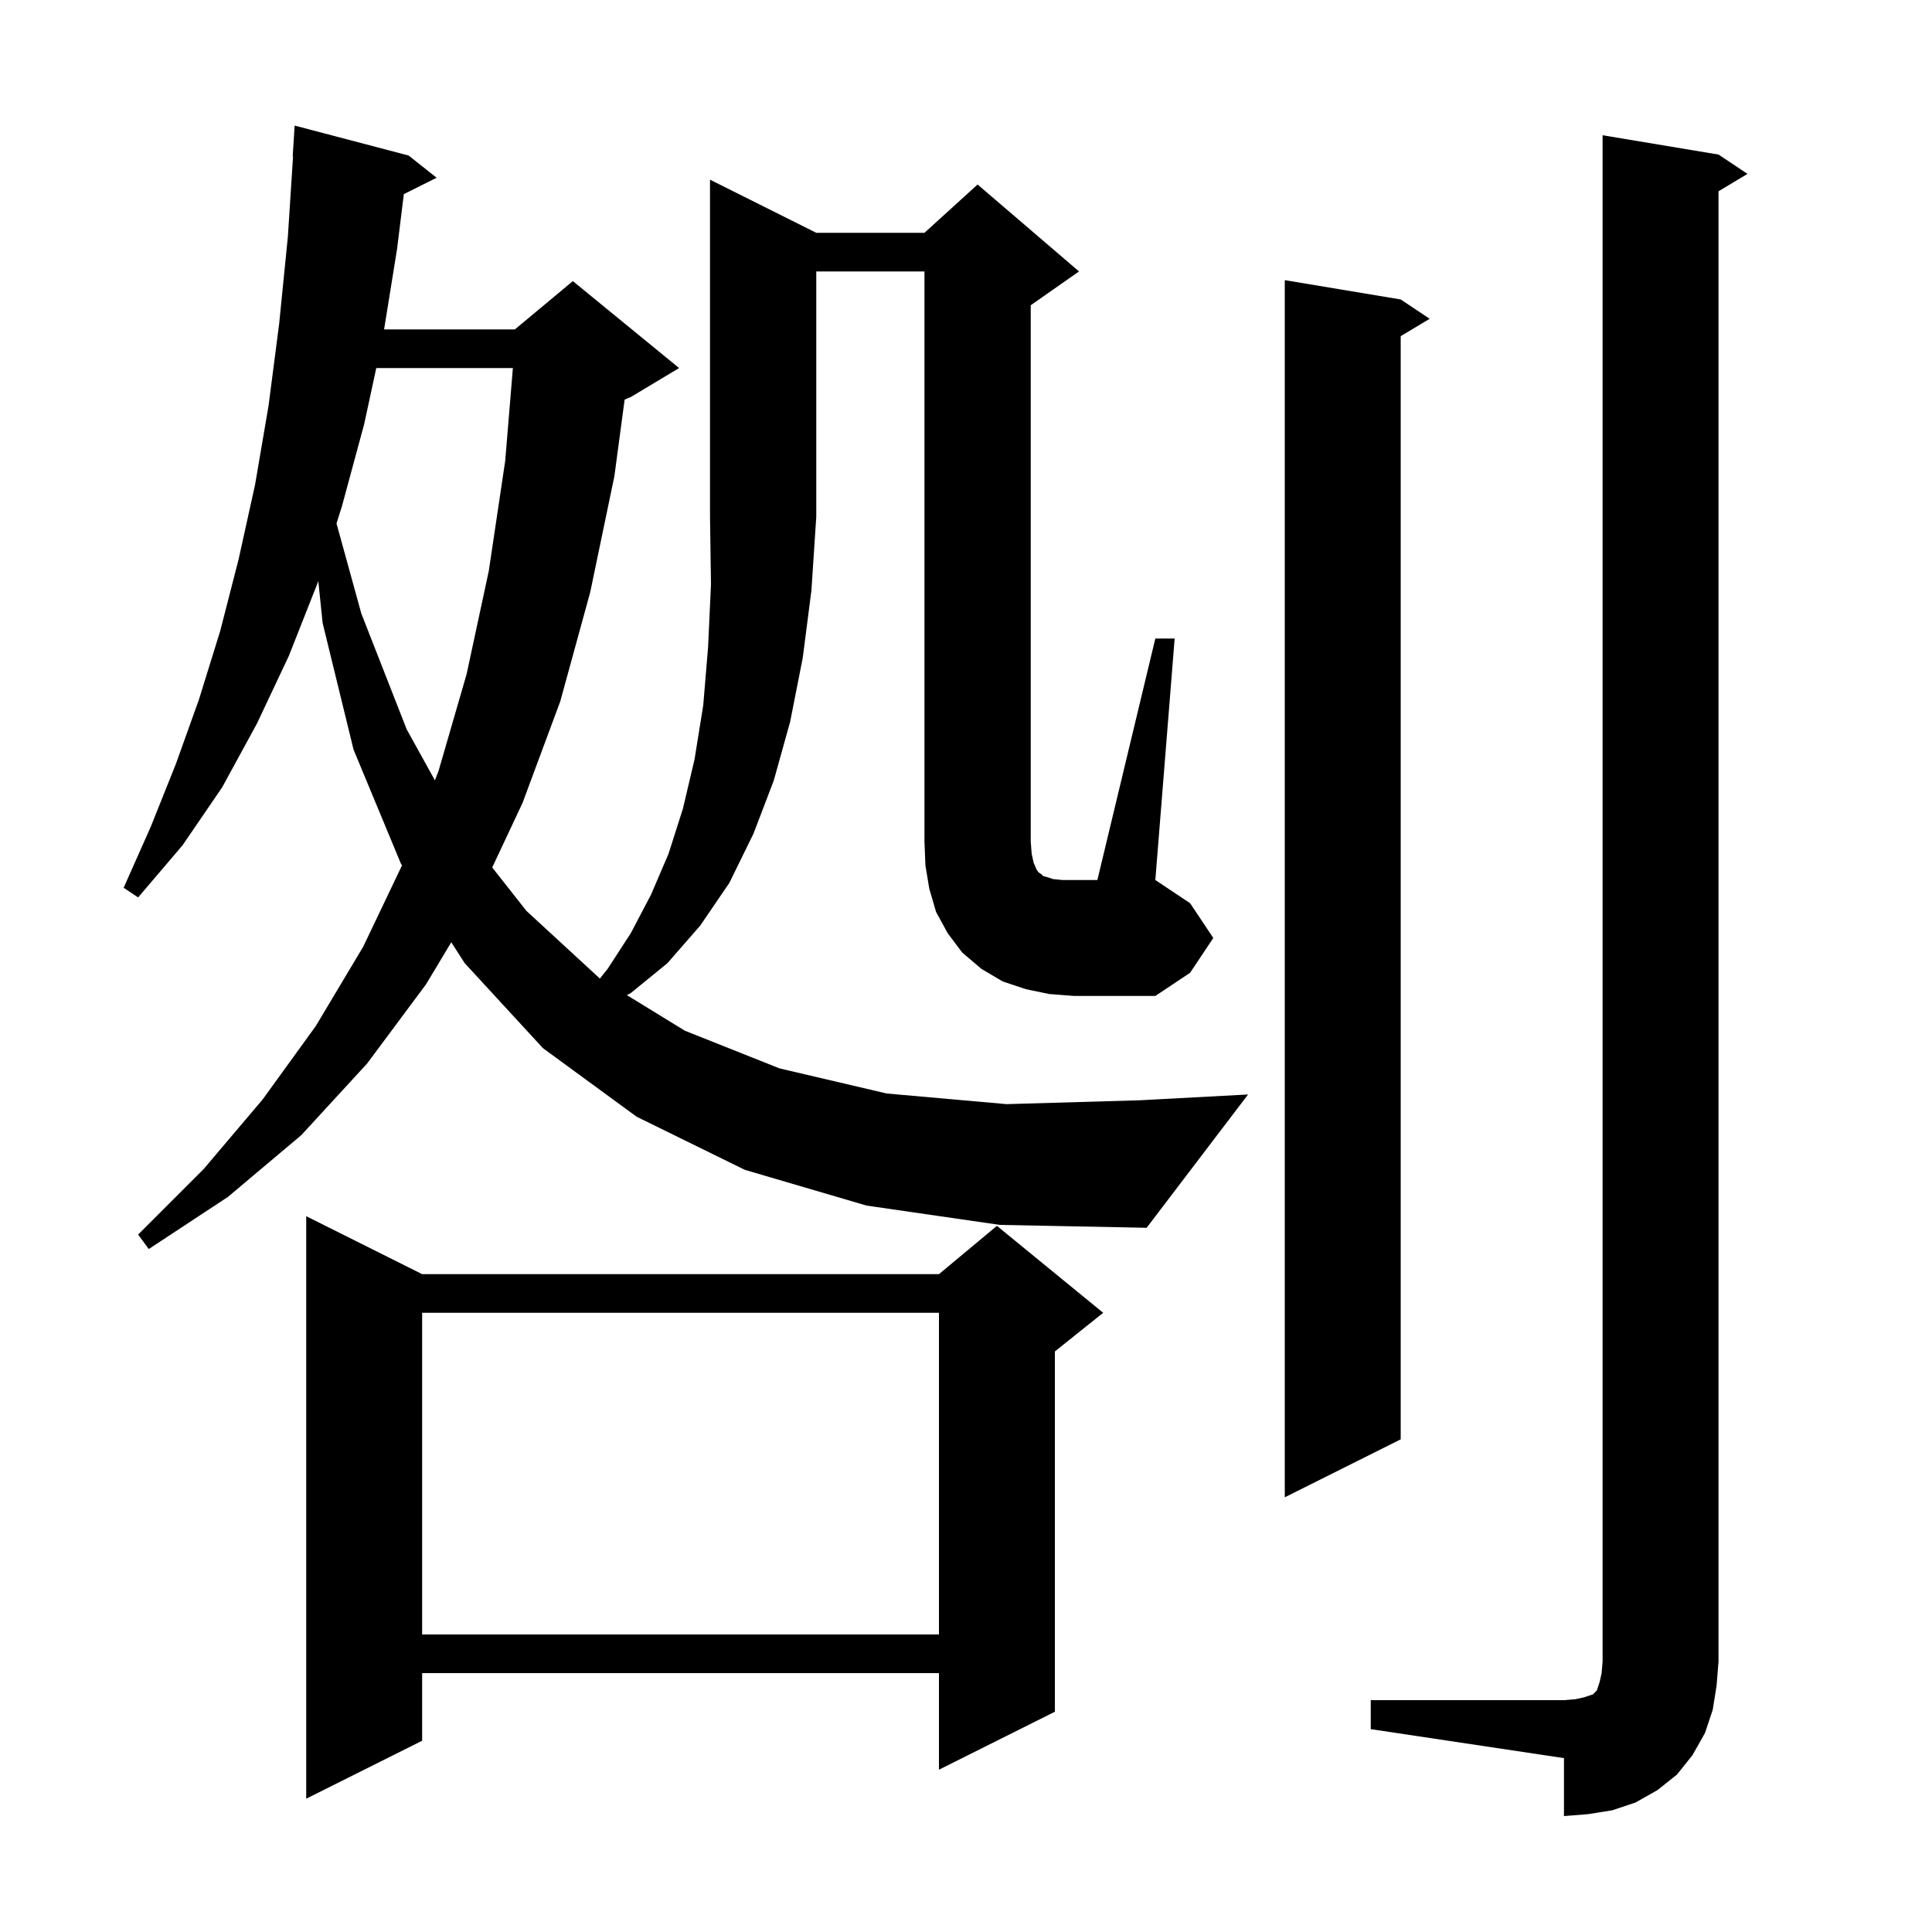 <svg xmlns="http://www.w3.org/2000/svg" xmlns:xlink="http://www.w3.org/1999/xlink" version="1.1" baseProfile="full" viewBox="0 0 200 200" width="200" height="200"><g fill="currentColor"><path d="M 141.9 176.0 L 161.9 176.0 L 163.1 175.9 L 164.0 175.7 L 164.9 175.4 L 165.3 175.0 L 165.6 174.1 L 165.8 173.2 L 165.9 172.0 L 165.9 14.0 L 177.9 16.0 L 180.9 18.0 L 177.9 19.8 L 177.9 172.0 L 177.7 174.5 L 177.3 177.0 L 176.5 179.4 L 175.2 181.7 L 173.6 183.7 L 171.6 185.3 L 169.3 186.6 L 166.9 187.4 L 164.4 187.8 L 161.9 188.0 L 161.9 182.0 L 141.9 179.0 Z M 43.7 131.9 L 97.2 131.9 L 103.2 126.9 L 114.2 135.9 L 109.2 139.9 L 109.2 177.2 L 97.2 183.2 L 97.2 173.2 L 43.7 173.2 L 43.7 180.2 L 31.7 186.2 L 31.7 125.9 Z M 43.7 135.9 L 43.7 169.2 L 97.2 169.2 L 97.2 135.9 Z M 145.0 31.0 L 148.0 33.0 L 145.0 34.8 L 145.0 149.0 L 133.0 155.0 L 133.0 29.0 Z M 89.7 124.8 L 77.1 121.1 L 65.9 115.6 L 56.2 108.5 L 48.1 99.7 L 46.716 97.54 L 44.1 101.9 L 38.0 110.1 L 31.2 117.5 L 23.6 123.9 L 15.4 129.3 L 14.3 127.8 L 21.1 121.0 L 27.2 113.8 L 32.7 106.2 L 37.6 98.0 L 41.617 89.583 L 41.5 89.4 L 36.6 77.6 L 33.4 64.5 L 32.949 60.144 L 32.9 60.3 L 29.9 67.9 L 26.6 74.9 L 23.0 81.5 L 18.9 87.5 L 14.3 92.9 L 12.8 91.9 L 15.6 85.6 L 18.2 79.1 L 20.6 72.4 L 22.8 65.3 L 24.7 57.9 L 26.4 50.2 L 27.8 42.0 L 28.9 33.5 L 29.8 24.5 L 30.336 16.2 L 30.3 16.2 L 30.5 13.0 L 42.3 16.1 L 45.2 18.4 L 41.805 20.097 L 41.1 25.8 L 39.761 34.1 L 53.3 34.1 L 59.3 29.1 L 70.3 38.1 L 65.3 41.1 L 64.662 41.366 L 63.6 49.3 L 61.1 61.3 L 58.0 72.6 L 54.1 83.1 L 50.954 89.802 L 54.5 94.3 L 62.1 101.3 L 62.9 100.3 L 65.3 96.6 L 67.4 92.6 L 69.2 88.4 L 70.7 83.7 L 71.9 78.6 L 72.8 73.0 L 73.3 67.0 L 73.6 60.5 L 73.5 53.5 L 73.5 18.6 L 84.5 24.1 L 95.7 24.1 L 101.2 19.1 L 111.7 28.1 L 106.7 31.6 L 106.7 87.1 L 106.8 88.4 L 107.0 89.3 L 107.3 90.0 L 107.5 90.3 L 107.8 90.5 L 108.0 90.7 L 108.4 90.8 L 109.0 91.0 L 110.0 91.1 L 113.6 91.1 L 119.6 66.1 L 121.6 66.1 L 119.6 91.1 L 123.2 93.5 L 125.6 97.1 L 123.2 100.7 L 119.6 103.1 L 111.2 103.1 L 108.6 102.9 L 106.2 102.4 L 103.8 101.6 L 101.6 100.3 L 99.6 98.6 L 98.1 96.6 L 96.9 94.4 L 96.2 92.0 L 95.8 89.6 L 95.7 87.1 L 95.7 28.1 L 84.5 28.1 L 84.5 53.5 L 84.0 61.1 L 83.1 68.1 L 81.8 74.7 L 80.1 80.8 L 78.0 86.3 L 75.5 91.4 L 72.5 95.8 L 69.1 99.7 L 65.3 102.8 L 64.896 103.016 L 70.9 106.7 L 80.7 110.6 L 91.8 113.2 L 104.2 114.3 L 118.0 113.9 L 129.2 113.3 L 118.7 127.1 L 103.5 126.8 Z M 38.952 38.1 L 37.7 43.9 L 35.4 52.4 L 34.835 54.185 L 37.4 63.5 L 42.1 75.5 L 45.024 80.783 L 45.4 79.8 L 48.3 69.8 L 50.6 59.1 L 52.3 47.7 L 53.093 38.1 Z "/></g></svg>